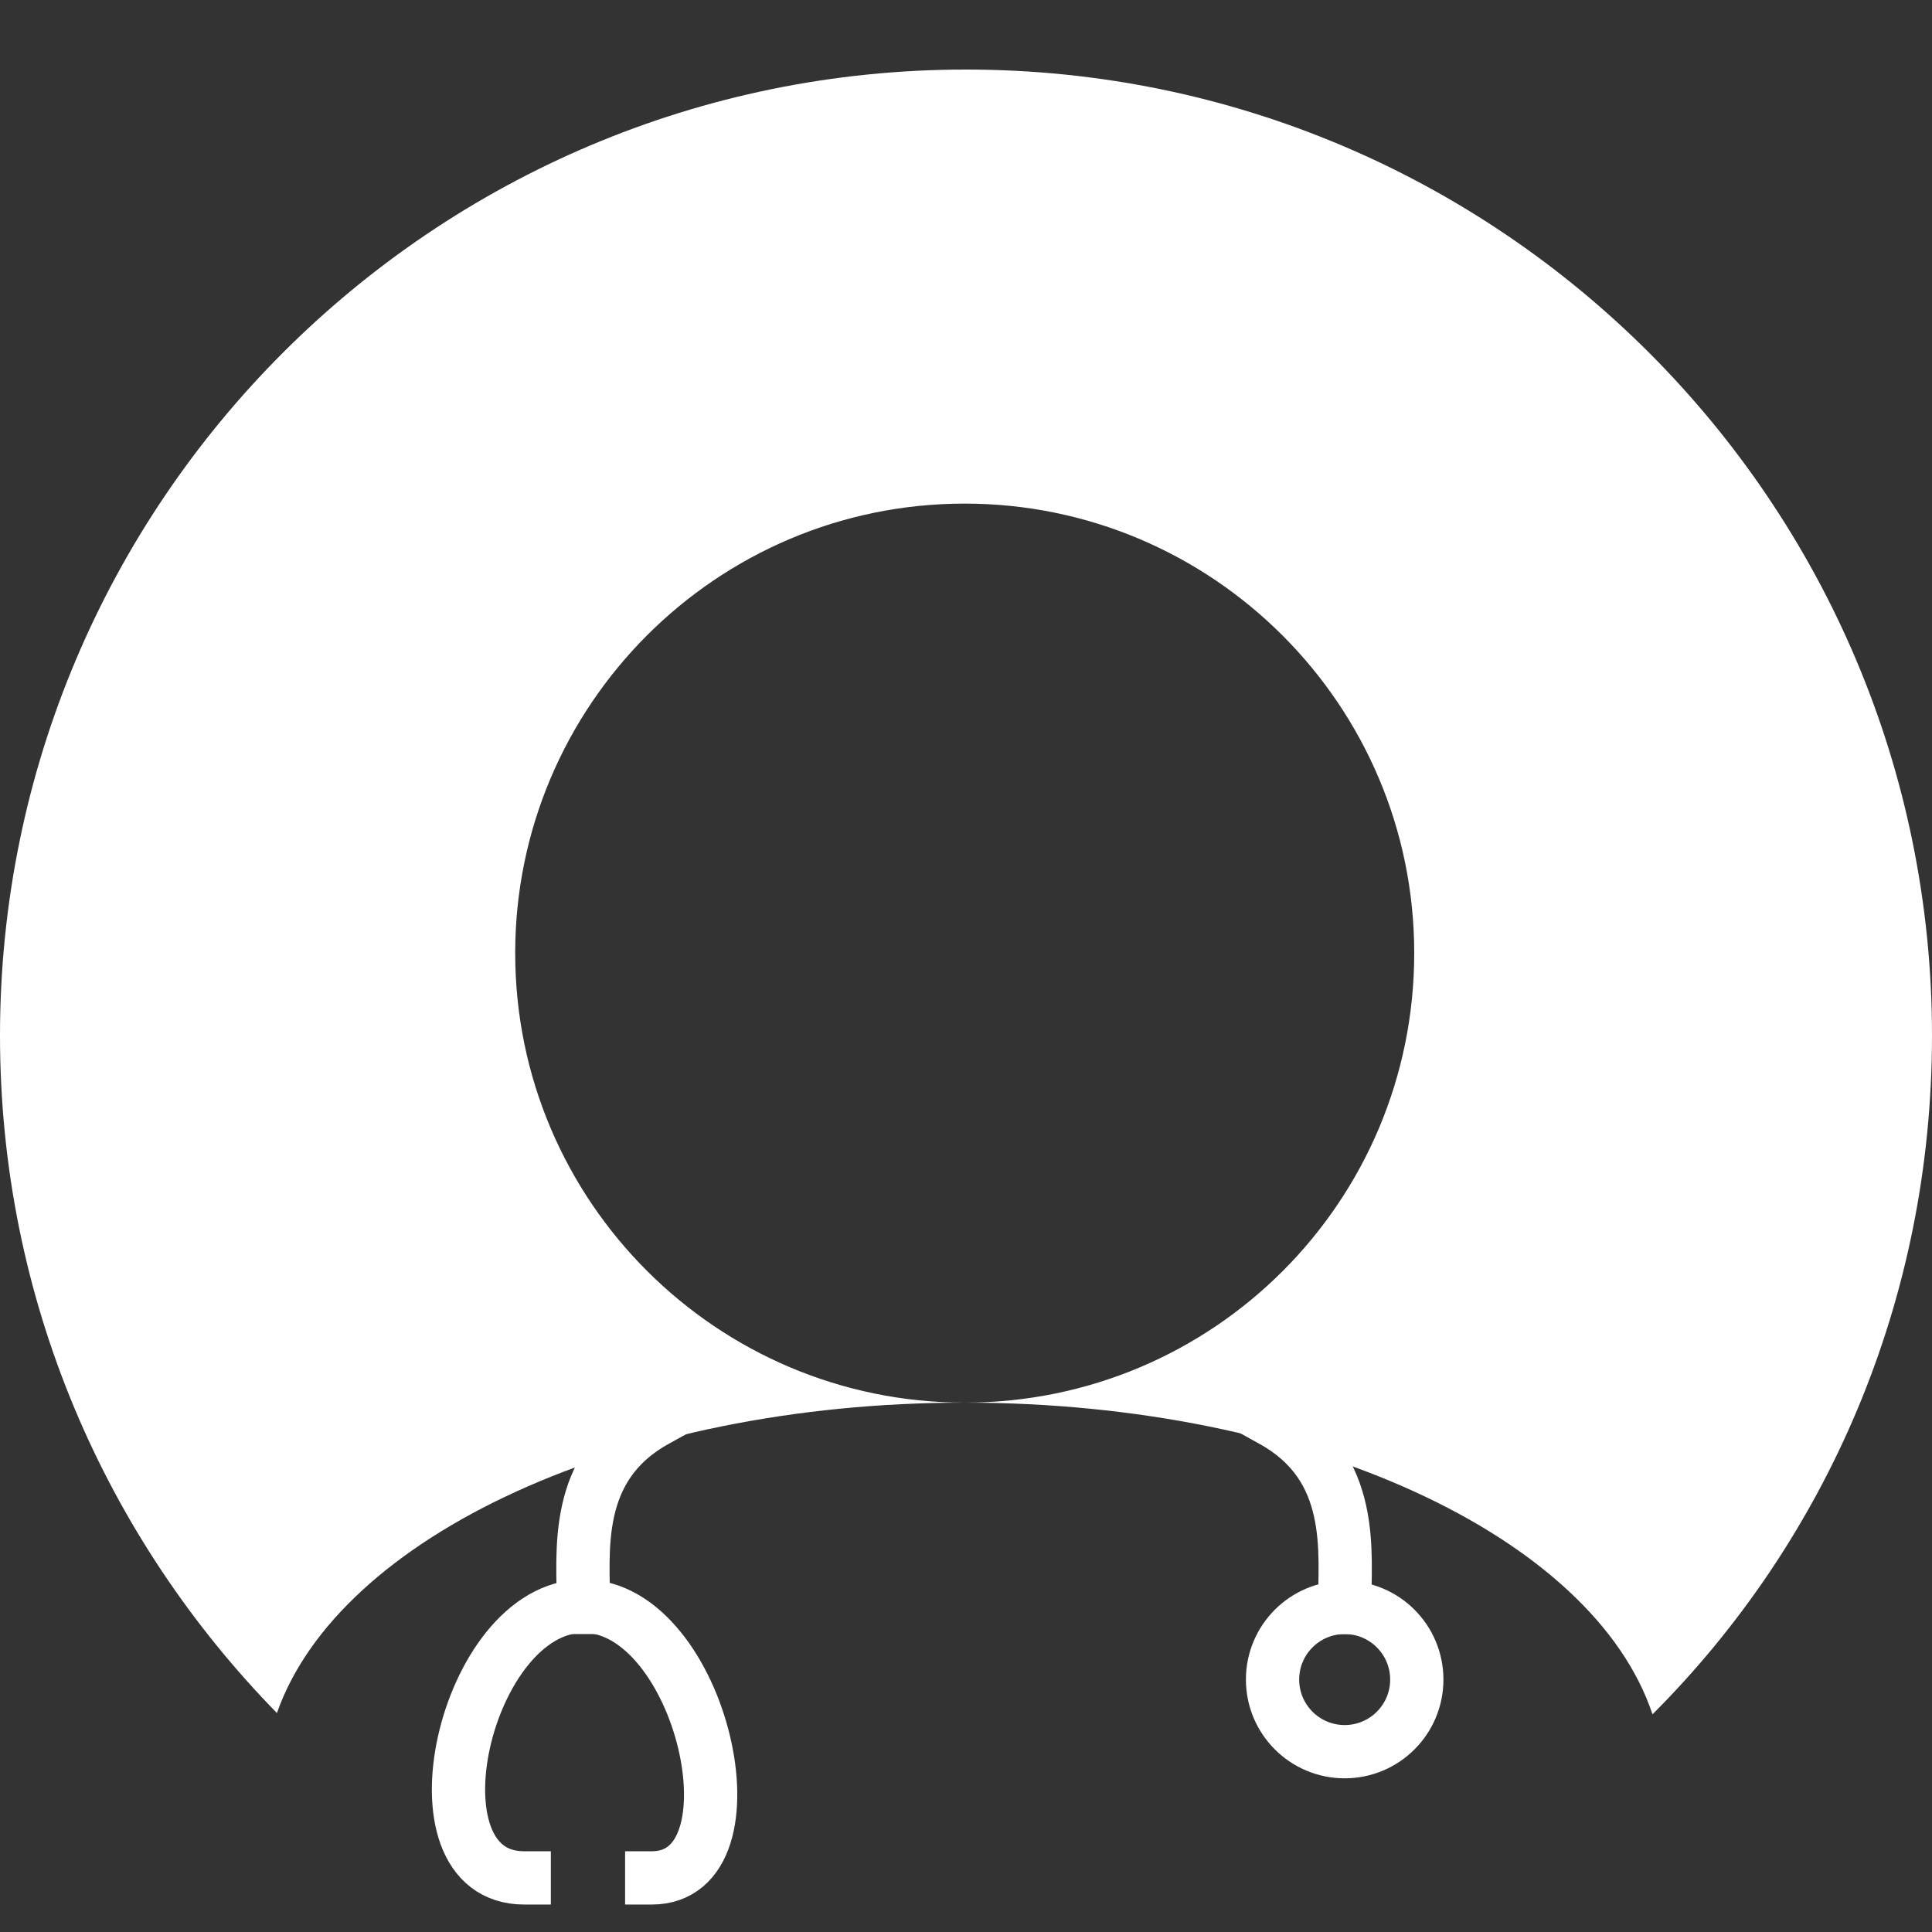 <?xml version="1.0" encoding="utf-8"?>
<!-- Generator: Adobe Illustrator 22.1.0, SVG Export Plug-In . SVG Version: 6.00 Build 0)  -->
<svg version="1.1" id="Calque_1" xmlns="http://www.w3.org/2000/svg" xmlns:xlink="http://www.w3.org/1999/xlink" x="0px" y="0px"
	 viewBox="0 0 150 150" style="enable-background:new 0 0 150 150;" xml:space="preserve">
<rect x="0" y="0" width="150" height="150" fill="#333333" stroke="none"/>
<style type="text/css">
	.st0{fill:#527C71;}
	.st1{fill:#FFFFFF;}
	.st2{fill:none;stroke:#FFFFFF;stroke-width:5;stroke-linecap:square;stroke-miterlimit:10;}
	.st3{fill:none;stroke:#000000;stroke-width:12;stroke-linecap:round;stroke-miterlimit:10;}
	.st4{fill:none;stroke:#FFFFFF;stroke-width:4.136;stroke-linecap:square;stroke-miterlimit:10;}
	.st5{fill:#47A5FF;}
</style>
<g>
	<g>
		<path class="st1" d="M74.9,108.9c-19.2,0-34.9-15.6-34.9-34.9c0-19.2,15.6-34.9,34.9-34.9c19.2,0,34.9,15.6,34.9,34.9
			C109.8,93.3,94.2,108.9,74.9,108.9c26.6,0,48.8,10.4,53.4,24.2C141.8,119.6,150,101,150,80.4c0-41.4-33.6-75-75-75S0,39,0,80.4
			c0,20.5,8.2,39,21.5,52.6C26.3,119.3,48.4,108.9,74.9,108.9z"/>
	</g>
	<g>
		<path class="st4" d="M40.7,145.8c-9.4,0-4.6-21.1,4.6-21.1s14,21.1,5.3,21.1"/>
		<path class="st4" d="M50.9,110.3c-6.5,3.6-5.6,10.2-5.6,14.5"/>
	</g>
	<g>
		<circle class="st4" cx="104.4" cy="130.4" r="5.6"/>
		<path class="st4" d="M98.8,110.3c6.5,3.6,5.6,10.2,5.6,14.5"/>
	</g>
</g>
</svg>
